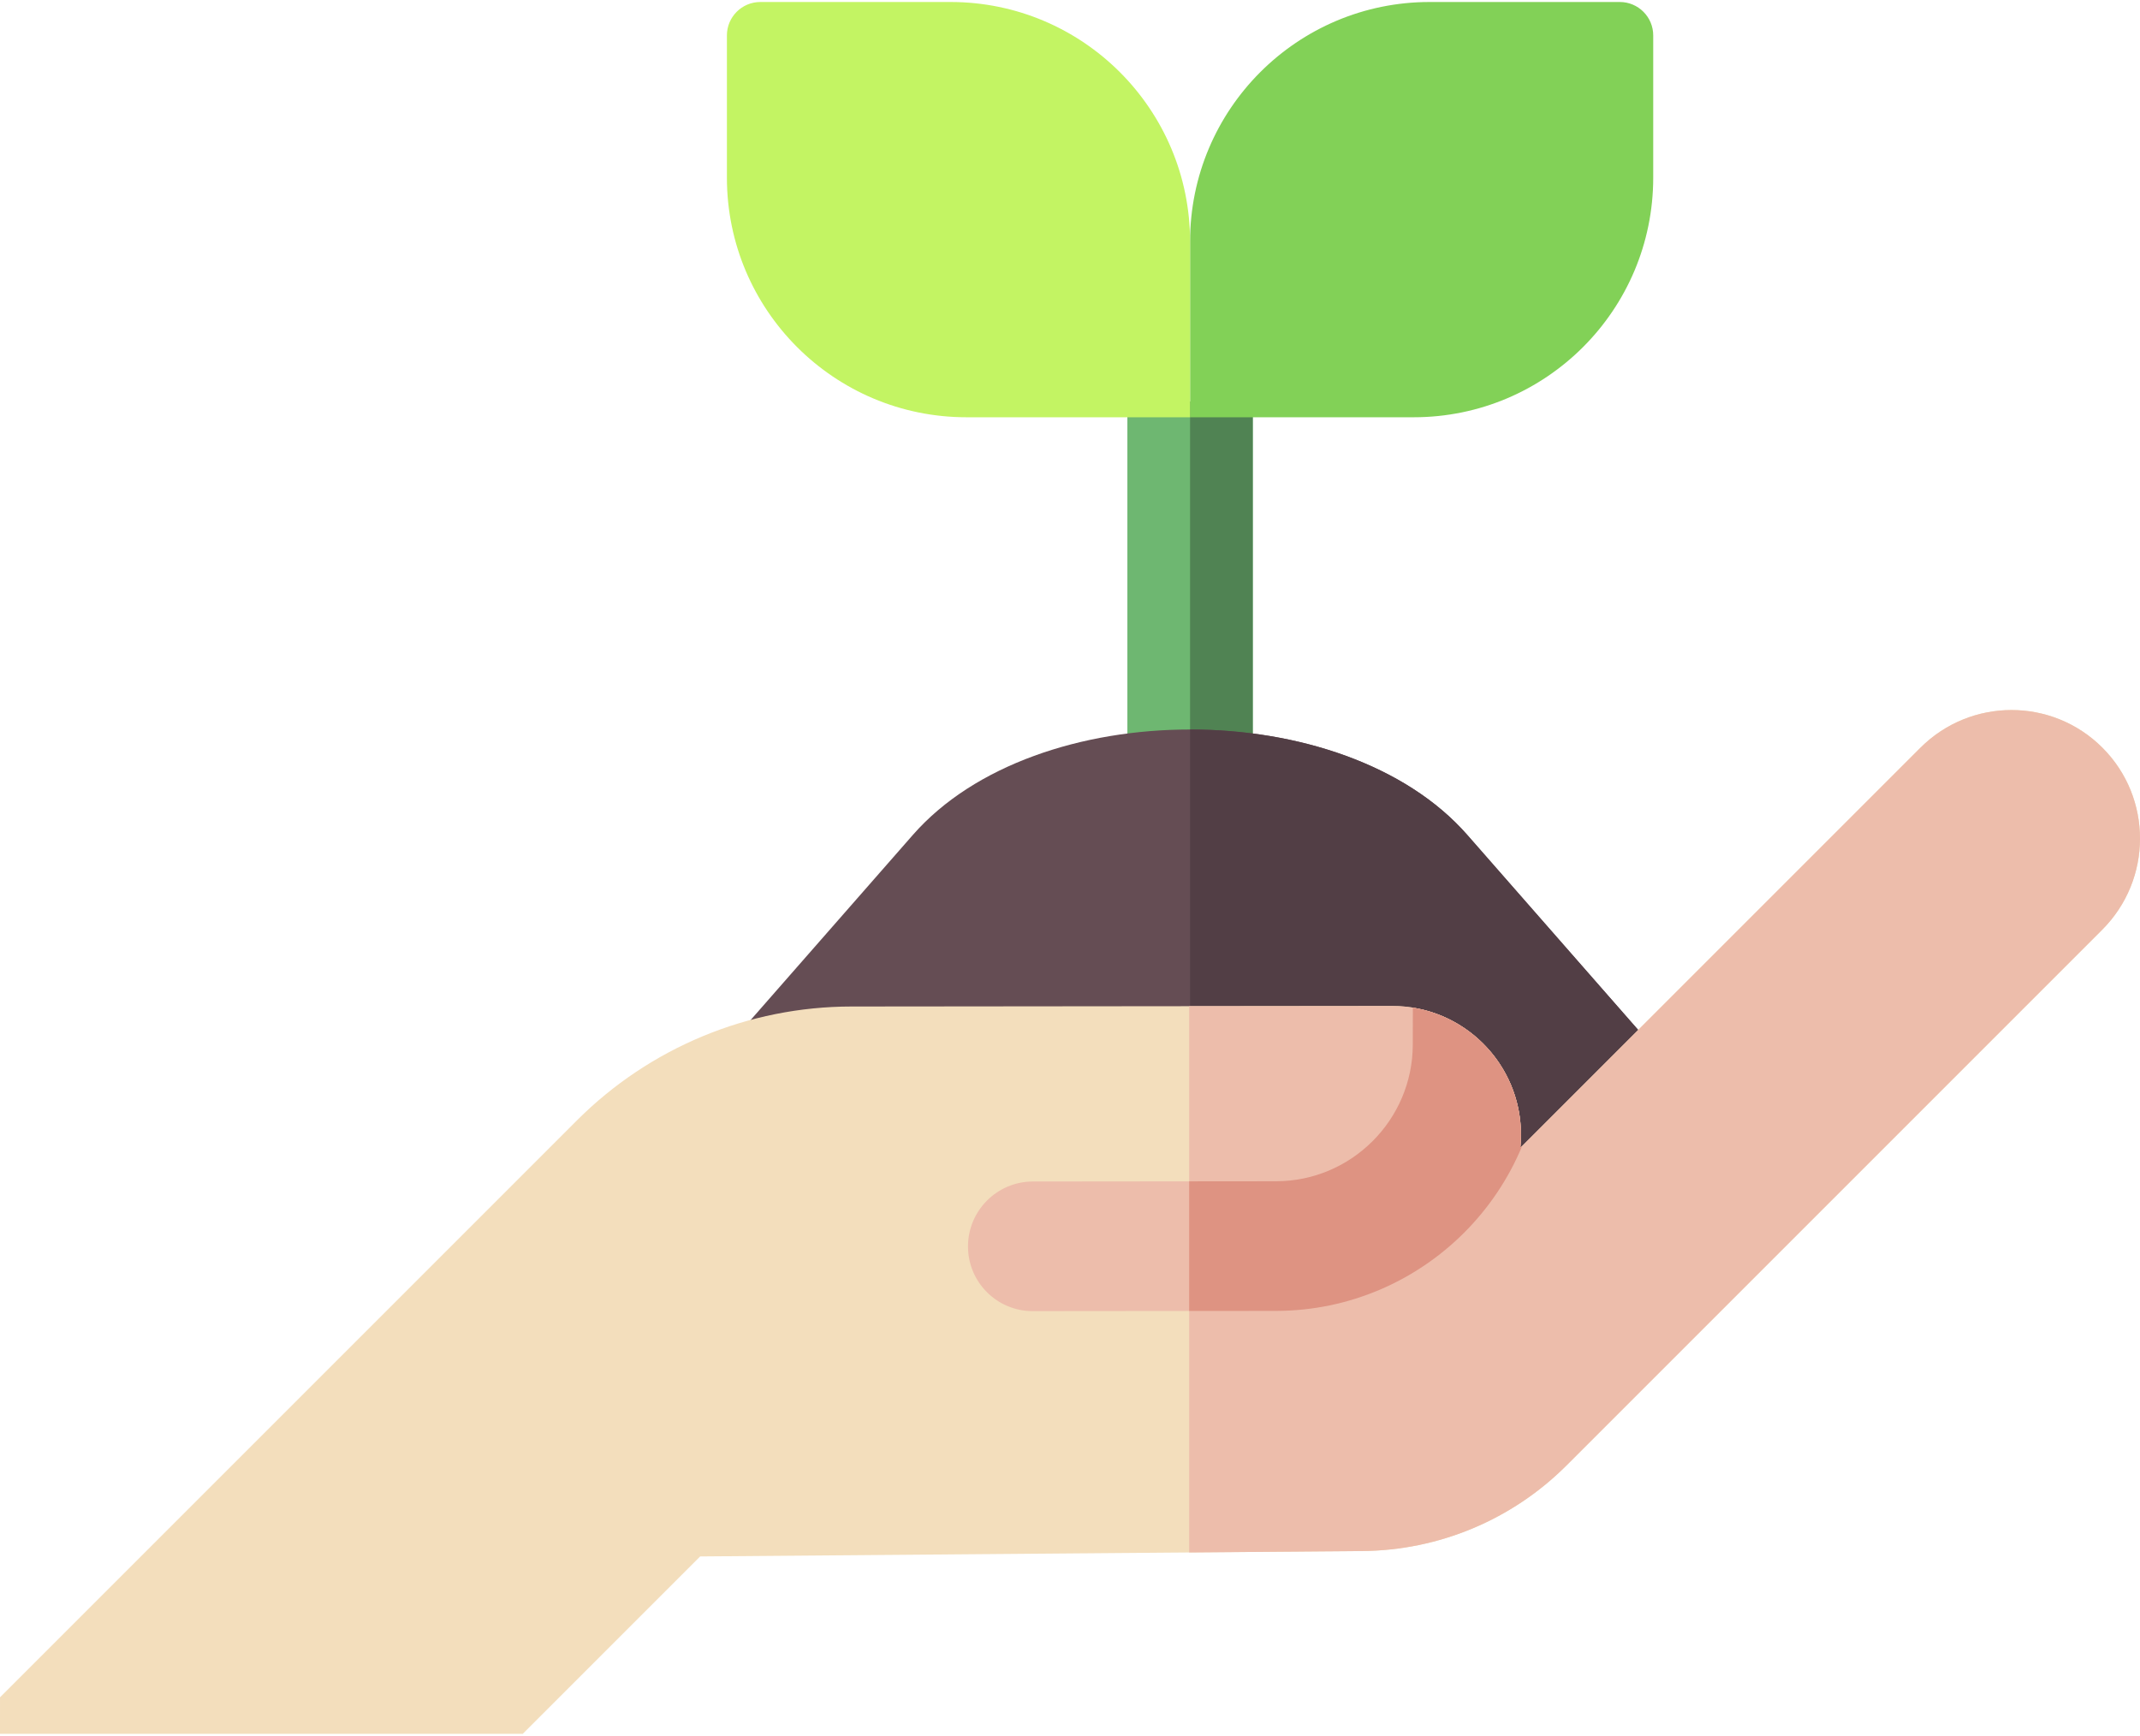 <svg width="180" height="146" viewBox="0 0 180 146" fill="none" xmlns="http://www.w3.org/2000/svg">
<path d="M100.099 67.233C97.187 67.233 94.826 64.872 94.826 61.959V33.775H105.372V61.959C105.372 64.872 103.011 67.233 100.099 67.233Z" fill="#6EB771"/>
<path d="M100.099 33.775V67.233C103.011 67.233 105.372 64.872 105.372 61.959V33.775H100.099Z" fill="#508353"/>
<path d="M100.099 35.096H118.902C130.033 35.096 139.056 26.073 139.056 14.942V2.98C139.056 1.427 137.797 0.168 136.244 0.168H120.253C109.122 0.168 100.099 9.191 100.099 20.322V35.096Z" fill="#82D157"/>
<path d="M100.099 35.096H81.296C70.165 35.096 61.142 26.073 61.142 14.942V2.98C61.142 1.427 62.401 0.168 63.954 0.168H79.945C91.076 0.168 100.099 9.191 100.099 20.322V35.096Z" fill="#C3F463"/>
<path d="M76.781 70.227C87.144 58.402 113.054 58.402 123.417 70.227L146.736 96.833H100.099H53.462L76.781 70.227Z" fill="#654D54"/>
<path d="M123.417 70.226C118.235 64.314 109.167 61.357 100.099 61.357V96.832H146.736L123.417 70.226Z" fill="#523E45"/>
<path d="M161.523 62.901L127.876 96.547C127.912 96.189 127.931 95.826 127.931 95.458C127.937 89.463 123.082 84.608 117.087 84.614L71.611 84.658C62.955 84.666 54.65 88.113 48.523 94.24L0.001 142.763L0 145.832H43.973L58.892 130.913L114.595 130.457C121.035 130.405 127.2 127.82 131.759 123.262L176.821 78.199C181.054 73.966 181.061 67.11 176.836 62.886C172.611 58.661 165.755 58.668 161.523 62.901Z" fill="#F3DEBC"/>
<path d="M176.836 62.886C172.611 58.661 165.755 58.668 161.523 62.901L127.876 96.548C127.912 96.189 127.931 95.826 127.931 95.459C127.937 89.463 123.082 84.608 117.087 84.614L100.025 84.631V130.577L114.596 130.458C121.036 130.405 127.201 127.82 131.759 123.262L176.822 78.2C181.054 73.966 181.061 67.11 176.836 62.886Z" fill="#EDBDAB"/>
<path d="M123.156 103.679C125.226 101.609 126.892 99.136 128.031 96.392L127.876 96.548C127.912 96.189 127.931 95.826 127.931 95.459C127.937 90.06 123.998 85.587 118.837 84.754L118.833 87.854C118.828 94.19 113.668 99.35 107.332 99.356L86.879 99.376C83.868 99.379 81.424 101.823 81.421 104.834C81.418 107.845 83.857 110.284 86.868 110.28L107.321 110.261C113.496 110.255 119.097 107.738 123.156 103.679Z" fill="#EDBDAB"/>
<path d="M127.876 96.547C127.912 96.189 127.931 95.826 127.931 95.458C127.936 90.059 123.998 85.586 118.837 84.754L118.833 87.854C118.827 94.19 113.668 99.35 107.332 99.356L100.025 99.363V110.268L107.321 110.261C113.495 110.255 119.096 107.738 123.156 103.679C125.226 101.609 126.892 99.136 128.031 96.392L127.876 96.547Z" fill="#DE9382"/>
</svg>
